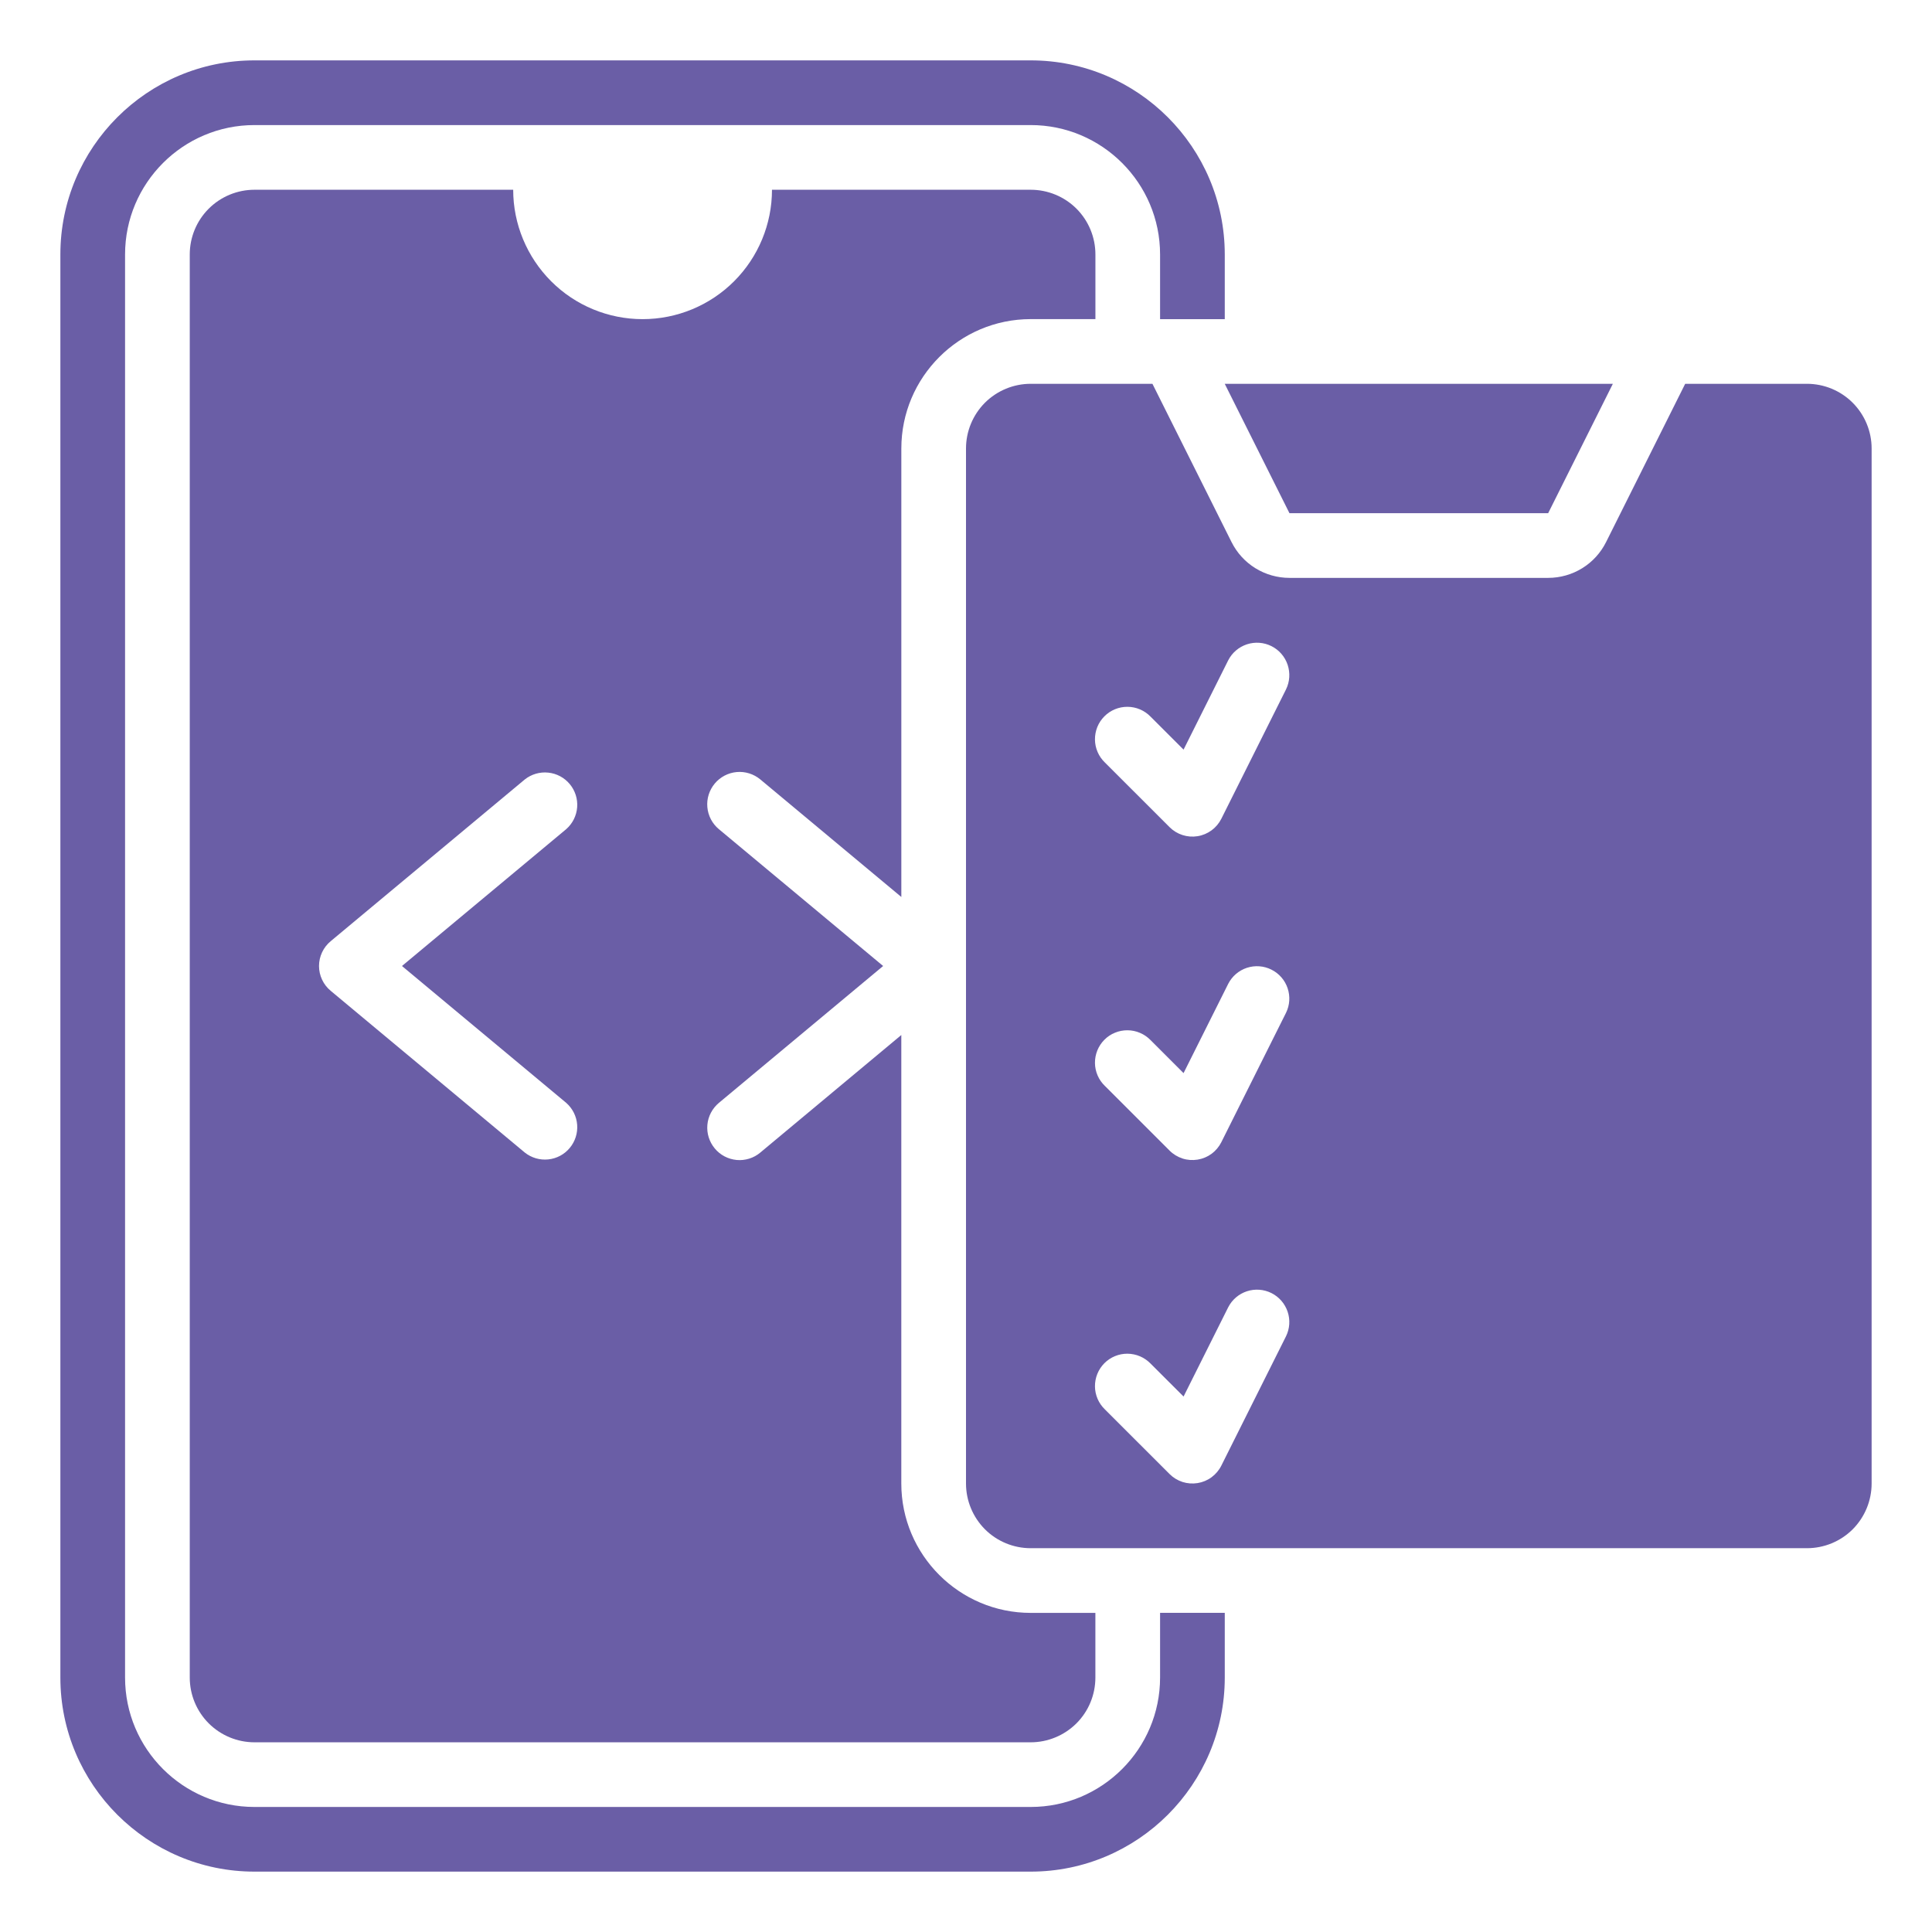 <?xml version="1.0" encoding="utf-8"?>
<!-- Generator: Adobe Illustrator 16.0.0, SVG Export Plug-In . SVG Version: 6.00 Build 0)  -->
<!DOCTYPE svg PUBLIC "-//W3C//DTD SVG 1.1//EN" "http://www.w3.org/Graphics/SVG/1.1/DTD/svg11.dtd">
<svg version="1.1" id="Layer_1" xmlns="http://www.w3.org/2000/svg" xmlns:xlink="http://www.w3.org/1999/xlink" x="0px" y="0px"
	 width="64px" height="64px" viewBox="0 0 64 64" enable-background="new 0 0 64 64" xml:space="preserve">
<path fill="#6A5EA6" d="M38.429,53.429v2.143c0,2.364-1.923,4.286-4.286,4.286H8.429c-2.364,0-4.286-1.922-4.286-4.286V8.429
	c0-2.364,1.922-4.286,4.286-4.286h25.714c2.363,0,4.286,1.922,4.286,4.286v2.143h2.143V8.429C40.571,4.884,37.688,2,34.143,2H8.429
	C4.884,2,2,4.884,2,8.429v47.143C2,59.115,4.884,62,8.429,62h25.714c3.545,0,6.429-2.885,6.429-6.429v-2.143H38.429z M40.571,12.714
	h12.857L51.285,17h-8.57L40.571,12.714z"/>
<path fill="#6A5EA6" d="M34.143,53.429c-2.363,0-4.286-1.923-4.286-4.286V34.286l-4.671,3.894c-0.107,0.091-0.232,0.159-0.367,0.201
	s-0.276,0.058-0.416,0.045c-0.14-0.014-0.276-0.053-0.401-0.119c-0.125-0.065-0.235-0.155-0.325-0.264
	c-0.182-0.219-0.27-0.5-0.244-0.783c0.025-0.282,0.163-0.543,0.381-0.726L29.255,32l-5.443-4.534
	c-0.218-0.182-0.355-0.443-0.38-0.727c-0.026-0.283,0.063-0.565,0.245-0.783s0.443-0.355,0.727-0.381
	c0.283-0.025,0.564,0.063,0.783,0.245l4.671,3.894V14.857c0-2.363,1.922-4.286,4.286-4.286h2.143V8.429
	c0-0.568-0.225-1.113-0.627-1.516c-0.402-0.401-0.947-0.627-1.516-0.627h-8.571c0,1.137-0.451,2.227-1.255,3.031
	c-0.804,0.804-1.894,1.255-3.031,1.255s-2.227-0.451-3.03-1.255S17,7.422,17,6.286H8.429c-0.568,0-1.113,0.226-1.515,0.627
	C6.512,7.315,6.286,7.86,6.286,8.429v47.143c0,0.568,0.226,1.113,0.628,1.516c0.402,0.401,0.947,0.628,1.515,0.628h25.714
	c0.568,0,1.113-0.227,1.516-0.628c0.402-0.402,0.627-0.947,0.627-1.516v-2.143H34.143z M18.757,36.534
	c0.21,0.185,0.34,0.443,0.362,0.722c0.022,0.279-0.066,0.556-0.245,0.771c-0.179,0.216-0.435,0.352-0.713,0.38
	c-0.278,0.029-0.557-0.053-0.776-0.227l-6.429-5.357c-0.121-0.1-0.219-0.225-0.286-0.368c-0.067-0.142-0.102-0.297-0.102-0.455
	s0.035-0.313,0.102-0.455c0.067-0.143,0.165-0.268,0.286-0.368l6.429-5.357c0.219-0.174,0.498-0.255,0.776-0.226
	c0.278,0.028,0.534,0.165,0.713,0.38c0.179,0.215,0.267,0.491,0.245,0.77s-0.152,0.538-0.362,0.722L13.316,32L18.757,36.534z"/>
<path fill="#6A5EA6" d="M59.857,12.714h-4.033l-2.621,5.244c-0.178,0.356-0.451,0.656-0.79,0.865
	c-0.339,0.209-0.729,0.32-1.128,0.32h-8.57c-0.398,0-0.789-0.111-1.128-0.32c-0.339-0.209-0.612-0.509-0.79-0.865l-2.621-5.244
	h-4.033c-0.568,0-1.113,0.226-1.516,0.627C32.226,13.744,32,14.289,32,14.857v34.286c0,0.568,0.226,1.113,0.627,1.516
	c0.402,0.402,0.947,0.627,1.516,0.627h25.715c0.568,0,1.113-0.225,1.516-0.627C61.774,50.256,62,49.711,62,49.143V14.857
	c0-0.568-0.226-1.113-0.627-1.515C60.971,12.94,60.426,12.714,59.857,12.714z M42.601,44.266l-2.143,4.285
	c-0.076,0.152-0.187,0.283-0.323,0.384s-0.295,0.167-0.463,0.194s-0.339,0.014-0.5-0.037c-0.162-0.053-0.309-0.143-0.428-0.262
	l-2.144-2.143c-0.103-0.1-0.185-0.217-0.241-0.348c-0.056-0.131-0.086-0.271-0.087-0.414c-0.001-0.142,0.026-0.283,0.079-0.414
	c0.054-0.133,0.133-0.252,0.234-0.354c0.1-0.1,0.219-0.18,0.352-0.234c0.131-0.054,0.271-0.081,0.414-0.08
	c0.143,0.002,0.283,0.031,0.414,0.087s0.249,0.138,0.348,0.239l1.094,1.093l1.479-2.957c0.128-0.252,0.352-0.442,0.619-0.53
	c0.27-0.088,0.562-0.066,0.814,0.06c0.253,0.127,0.445,0.349,0.535,0.616S42.726,44.012,42.601,44.266z M42.601,33.551l-2.143,4.286
	c-0.076,0.151-0.187,0.283-0.323,0.384c-0.137,0.1-0.295,0.166-0.463,0.193s-0.339,0.015-0.5-0.037
	c-0.162-0.053-0.309-0.142-0.428-0.262l-2.144-2.143c-0.103-0.099-0.185-0.217-0.241-0.348c-0.056-0.131-0.086-0.271-0.087-0.413
	s0.026-0.283,0.079-0.415c0.054-0.132,0.133-0.252,0.234-0.353c0.1-0.101,0.219-0.181,0.352-0.234
	c0.131-0.054,0.271-0.081,0.414-0.08s0.283,0.03,0.414,0.087c0.131,0.055,0.249,0.137,0.348,0.238l1.094,1.094l1.479-2.957
	c0.128-0.252,0.352-0.443,0.619-0.531c0.27-0.088,0.562-0.066,0.814,0.061c0.253,0.126,0.445,0.348,0.535,0.615
	C42.744,33.005,42.726,33.298,42.601,33.551z M42.601,22.837l-2.143,4.286c-0.076,0.151-0.187,0.283-0.323,0.383
	c-0.137,0.1-0.295,0.167-0.463,0.194s-0.339,0.014-0.5-0.038c-0.162-0.052-0.309-0.142-0.428-0.261l-2.144-2.143
	c-0.103-0.099-0.185-0.217-0.241-0.348c-0.056-0.131-0.086-0.271-0.087-0.414s0.026-0.283,0.079-0.415
	c0.054-0.132,0.133-0.251,0.234-0.352c0.1-0.101,0.219-0.181,0.352-0.235c0.131-0.054,0.271-0.081,0.414-0.08
	s0.283,0.03,0.414,0.086c0.131,0.056,0.249,0.137,0.348,0.239l1.094,1.093l1.479-2.958c0.128-0.251,0.352-0.442,0.619-0.53
	c0.27-0.088,0.562-0.066,0.814,0.06s0.445,0.348,0.535,0.616C42.744,22.291,42.726,22.583,42.601,22.837z"/>
</svg>
